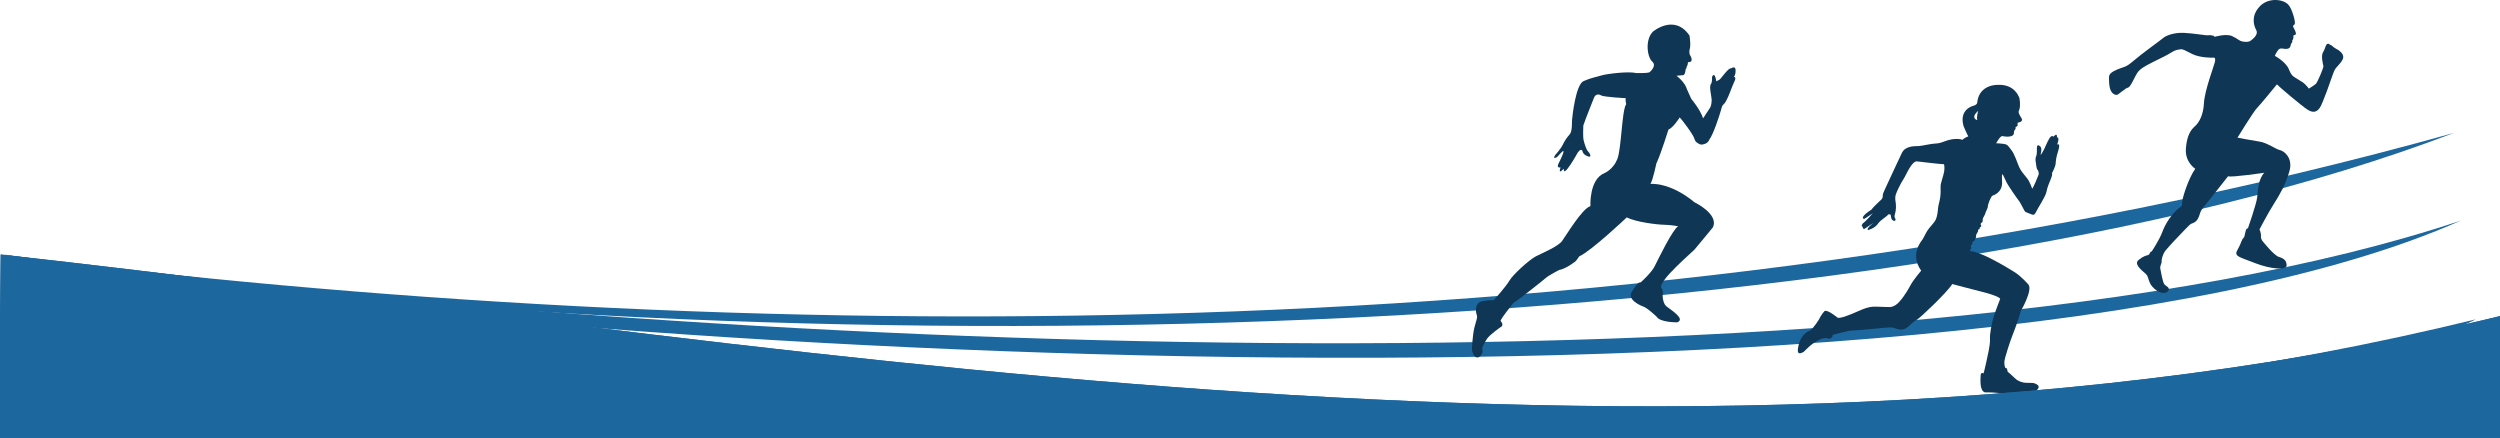 <?xml version="1.0" encoding="UTF-8" standalone="no"?>
<!-- Created with Inkscape (http://www.inkscape.org/) -->

<svg
   xmlns:dc="http://purl.org/dc/elements/1.1/"
   xmlns:cc="http://creativecommons.org/ns#"
   xmlns:rdf="http://www.w3.org/1999/02/22-rdf-syntax-ns#"
   xmlns:svg="http://www.w3.org/2000/svg"
   xmlns="http://www.w3.org/2000/svg"
   xmlns:sodipodi="http://sodipodi.sourceforge.net/DTD/sodipodi-0.dtd"
   xmlns:inkscape="http://www.inkscape.org/namespaces/inkscape"
   width="203.76mm"
   height="35.693mm"
   viewBox="0 0 203.76 35.693"
   id="svg4978"
   version="1.1"
   inkscape:version="0.91 r13725"
   sodipodi:docname="athletes.svg">
  <defs
     id="defs3" />
  <sodipodi:namedview
     id="base"
     pagecolor="#ffffff"
     bordercolor="#666666"
     borderopacity="1.0"
     inkscape:pageopacity="0.0"
     inkscape:pageshadow="2"
     inkscape:zoom="1.6970563"
     inkscape:cx="655.36353"
     inkscape:cy="71.691963"
     inkscape:document-units="mm"
     inkscape:current-layer="layer1"
     showgrid="false"
     fit-margin-top="0"
     fit-margin-left="0"
     fit-margin-right="0"
     fit-margin-bottom="0"
     inkscape:window-width="1366"
     inkscape:window-height="705"
     inkscape:window-x="-8"
     inkscape:window-y="-8"
     inkscape:window-maximized="1" />
  <g
     inkscape:label="Layer 1"
     inkscape:groupmode="layer"
     id="layer1"
     transform="translate(114.784,-13.14)">
    <path
       style="fill:#1d679f;fill-opacity:1;fill-rule:evenodd;stroke:none;stroke-width:1px;stroke-linecap:butt;stroke-linejoin:miter;stroke-opacity:1"
       d="M 85.219,23.972 C 19.372,42.387 -55.99,41.337 -114.622,33.925 -51,43.787 39.597,41.402 85.219,23.972 Z"
       id="path4169"
       inkscape:connector-curvature="0"
       sodipodi:nodetypes="ccc" />
    <path
       style="fill:#1d679f;fill-opacity:1;fill-rule:evenodd;stroke:none;stroke-width:1px;stroke-linecap:butt;stroke-linejoin:miter;stroke-opacity:1"
       d="M 85.789,31.115 C 39.885,46.484 -60.473,41.447 -114.54,33.871 -82.264,41.05 43.826,49.764 85.789,31.115 Z"
       id="path4169-4"
       inkscape:connector-curvature="0"
       sodipodi:nodetypes="ccc" />
    <path
       style="fill:#1d679f;fill-opacity:1;fill-rule:evenodd;stroke:none;stroke-width:1px;stroke-linecap:butt;stroke-linejoin:miter;stroke-opacity:1"
       d="M 87.008,39.164 C 19.698,55.628 -56.64,42.747 -114.784,33.871 -52.382,46.904 56.022,54.886 87.008,39.164 Z"
       id="path4169-4-3"
       inkscape:connector-curvature="0"
       sodipodi:nodetypes="ccc" />
    <path
       inkscape:connector-curvature="0"
       id="path21"
       d="m 68.594,16.494 c 0,0 0.755,-0.458 0.515,-0.898 -0.24,-0.44 -0.406,-1.183 0.267,-1.916 0.673,-0.733 1.842,-0.641 2.316,-0.192 0.324,0.307 0.596,1.342 0.567,1.54 -0.029,0.198 -0.163,0.169 -0.16,0.243 0.003,0.075 0.369,0.62 0.2,0.694 -0.169,0.073 -0.171,0.063 -0.16,0.125 0.011,0.062 -0.005,0.269 -0.072,0.314 -0.067,0.044 0.019,0.104 -0.032,0.178 -0.051,0.074 -0.104,0.137 -0.118,0.236 -0.014,0.099 -0.047,0.277 -0.321,0.305 -0.274,0.028 -0.495,-0.126 -0.675,0.068 -0.18,0.193 -0.296,0.504 -0.296,0.504 0,0 0.89,0.473 1.14,1.083 0.249,0.61 0.372,0.577 0.691,0.799 0.319,0.222 0.475,0.193 0.946,0.785 0,0 0.464,-0.287 0.573,-0.393 0.11,-0.106 0.643,-1.318 0.608,-1.451 -0.035,-0.133 -0.218,-0.852 -0.022,-1.134 0.196,-0.282 0.203,-0.777 0.471,-0.664 0,0 0.053,0.055 0.121,0.075 0.068,0.02 0.166,0.088 0.233,0.162 0.067,0.074 0.315,0.201 0.412,0.259 0.096,0.058 0.341,0.282 0.359,0.386 0.019,0.104 0.159,0.229 -0.191,0.668 -0.35,0.439 -0.415,0.375 -0.586,0.857 -0.171,0.482 -0.86,2.495 -1.103,2.818 -0.242,0.323 -0.524,0.427 -0.985,0.134 -0.461,-0.293 -2.398,-1.93 -2.421,-2.001 l -0.08,-0.058 c 0,0 -1.372,1.68 -1.638,1.946 -0.266,0.265 -1.574,2.393 -1.574,2.393 0,0 1.168,0.224 1.797,0.321 0.629,0.096 1.337,0.629 1.671,0.697 0.334,0.069 1.082,0.642 0.763,1.731 -0.319,1.088 -0.773,1.878 -1.25,2.625 -0.477,0.746 -1.184,2.097 -1.184,2.097 0,0 0.14,0.329 0.117,0.559 -0.023,0.23 0.138,0.41 0.138,0.41 0,0 0.919,1.171 1.343,1.288 0.424,0.117 0.624,0.338 0.611,0.711 -0.013,0.373 -1.336,0.273 -2.567,-0.214 -1.231,-0.487 -1.755,-0.537 -1.447,-1.06 0.308,-0.523 0.343,-0.867 0.498,-0.991 0.155,-0.125 0.109,-0.648 0.295,-0.778 l 0.065,0.004 c 0,0 0.701,-2.01 0.754,-2.519 0.053,-0.509 0.082,-1.512 0.586,-2.022 0,0 -2.619,0.391 -2.959,0.291 0,0 -1.571,2.006 -2.036,2.556 0,0 -0.089,0.129 -0.176,0.273 -0.087,0.144 -0.157,0.737 -0.54,0.935 -0.383,0.198 -0.139,-0.055 -0.751,0.57 -0.612,0.626 -1.314,1.38 -1.578,1.701 -0.264,0.321 -0.354,0.805 -0.332,0.929 0.022,0.125 -0.152,0.317 -0.107,0.567 0.045,0.249 0.197,1.092 0.324,1.262 0.127,0.17 0.462,0.239 0.348,0.501 -0.114,0.262 -0.613,0.352 -1.169,-0.144 -0.556,-0.496 -0.377,-0.93 -0.701,-1.21 -0.324,-0.28 -0.979,-0.79 -0.572,-1.121 0.407,-0.331 0.613,-0.352 0.766,-0.396 0.153,-0.044 0.176,-0.273 0.239,-0.284 0.062,-0.011 0.062,-0.011 0.062,-0.011 0,0 0.634,-0.951 0.86,-1.572 0.227,-0.62 0.751,-1.552 1.539,-2.097 0,0 0.098,-0.082 0.084,-0.337 -0.014,-0.255 0.491,-1.924 1.069,-2.737 0,0 -0.851,-0.523 -0.764,-1.65 0.087,-1.127 0.431,-1.543 0.75,-1.826 0.319,-0.283 0.676,-0.895 0.723,-1.885 0.047,-0.991 0.833,-3.065 0.894,-3.349 0.061,-0.285 -0.018,-0.367 -0.127,-0.347 -0.109,0.02 -1.11,0.007 -1.71,-0.288 -0.6,-0.294 -0.769,-0.425 -0.972,-0.389 -0.203,0.037 -0.383,0.021 -0.757,0.265 -0.375,0.245 -0.838,0.441 -1.517,0.788 -0.678,0.348 -1.014,0.537 -1.232,0.85 -0.217,0.313 -0.548,1.161 -0.763,1.216 -0.216,0.055 -0.331,0.221 -0.535,0.338 -0.204,0.117 -0.328,0.413 -0.681,0.155 -0.352,-0.259 -0.33,-0.939 -0.342,-1.275 -0.012,-0.336 0.202,-0.487 0.71,-0.708 0.508,-0.22 0.624,-0.112 1.278,-0.681 0.655,-0.569 2.224,-1.689 2.433,-1.871 0.209,-0.182 0.851,-0.459 1.696,-0.418 0.845,0.041 1.796,0.224 1.952,0.196 0.156,-0.028 0.516,0.004 0.538,0.128 0,0 0.932,-0.281 1.422,-0.063 0.49,0.218 0.552,0.384 0.853,0.442 0.301,0.059 0.472,0.028 0.607,-0.028 z"
       style="fill:#0f3654;fill-opacity:1" />
    <path
       inkscape:connector-curvature="0"
       id="path574"
       style="fill:#0f3654;fill-opacity:1;fill-rule:nonzero;stroke:none"
       d="m 19.662,19.026 c 0,0 0.627,-0.506 0.217,-0.868 -0.409,-0.361 -0.602,-1.759 0.048,-2.434 0,0 1.759,-1.494 2.988,0.313 0,0 0.144,0.795 0,1.181 0,0 -0.048,0.313 0.072,0.458 0,0 0.338,0.554 -0.192,0.53 0,0 -0.025,0.29 -0.097,0.338 0,0 -0.024,0.193 -0.096,0.24 0,0 -0.024,0.482 -0.216,0.482 l -0.53,0.048 c 0,0 0.675,0.483 0.868,1.133 l 0.336,0.747 c 0,0 0.748,0.892 0.965,1.591 0,0 0.434,-0.675 0.554,-0.844 0.12,-0.169 0.145,-0.482 0.145,-0.675 0,-0.193 -0.218,-1.06 -0.073,-1.253 0.145,-0.193 0.097,-0.578 0.097,-0.578 0,0 0.144,-0.434 0.289,0.024 l 0.072,0.313 c 0,0 0.217,-0.12 0.29,-0.168 0.072,-0.049 0.722,-0.988 0.915,-0.892 0,0 0.361,-0.265 0.361,0.169 0,0.433 -0.145,0.506 -0.145,0.506 0,0 0.217,0.024 0.072,0.337 0,0 -0.241,0.53 -0.313,0.747 -0.073,0.217 -0.338,0.891 -0.53,1.108 -0.193,0.217 -0.145,0.073 -0.289,0.579 -0.145,0.506 -0.627,1.976 -0.94,2.361 0,0 -0.097,0.386 -0.675,0.409 0,0 -0.458,-0.12 -0.53,-0.458 -0.072,-0.337 -1.084,-1.663 -1.205,-1.759 0,0 -0.53,0.843 -0.916,0.988 0,0 -0.602,1.904 -0.915,2.602 -0.314,0.699 -0.073,0.169 -0.073,0.169 0,0 -0.29,1.373 -0.483,1.662 0,0 1.543,-0.193 3.591,1.494 0,0 2.024,0.965 1.494,2.049 0,0 -1.301,1.591 -1.494,1.807 -0.193,0.217 -2.867,2.482 -2.723,3.084 0,0 0.193,0.265 0.144,0.458 -0.048,0.193 0,0.82 0.266,1.06 0.265,0.241 1.638,1.037 0.915,1.326 0,0 -1.397,0.024 -1.688,-0.458 0,0 -0.77,-0.747 -1.132,-0.844 0,0 -1.422,-0.529 -0.843,-1.252 0,0 0.458,-0.795 0.674,-0.699 0,0 0.868,-0.771 1.133,-1.301 0.265,-0.53 1.494,-3.061 1.928,-3.277 0,0 -0.659,-0.117 -1.133,-0.12 -0.537,-0.004 -2.314,-0.213 -3.06,-0.603 0,0 -2.867,2.723 -3.88,3.182 0,0 -0.265,0.433 -0.409,0.481 0,0 -0.675,0.53 -1.229,0.627 0,0 -0.843,0.434 -1.084,0.651 -0.241,0.217 -2.41,1.927 -2.627,2.025 0,0 -0.988,1.204 -1.061,1.469 0,0 0.362,0.362 -0.023,0.53 0,0 -0.892,0.627 -1.084,0.94 -0.193,0.313 -0.458,0.723 -0.362,0.964 0.096,0.241 -0.554,1.133 -0.868,-0.048 0,0 0.048,-1.229 0.218,-1.88 C 5.565,39.148 5.661,39.027 5.565,38.762 5.469,38.497 5.445,37.823 5.975,37.702 c 0.53,-0.121 0.988,-0.097 0.988,-0.097 0,0 0.963,-1.06 1.276,-1.59 0.313,-0.53 1.639,-1.711 2.145,-1.976 0.507,-0.266 1.808,-0.796 2.145,-1.253 0.337,-0.458 1.639,-2.651 2.313,-2.844 0,0 -0.12,-2.193 1.157,-2.699 0,0 0.699,-0.289 1.036,-1.133 0.337,-0.843 0.362,-3.976 0.723,-4.482 0,0 -0.097,-0.385 -0.024,-0.482 0,0 -1.711,-0.096 -2,-0.217 0,0 -0.434,-0.313 -0.626,0.242 0,0 -0.675,1.687 -0.844,2.192 0,0 -0.048,0.916 0.024,1.205 0.071,0.289 0.216,0.771 0.361,0.916 0.145,0.145 0.29,0.409 0.097,0.433 0,0 -0.434,-0.096 -0.53,-0.385 0,0 -0.073,-0.433 -0.41,0.049 0,0 -1.205,2.193 -1.133,1.301 0,0 -0.506,0.578 -0.265,-0.096 0,0 -0.386,0.096 -0.144,-0.362 0,0 0.674,-1.301 0.241,-0.891 l -0.386,0.41 c 0,0 -0.409,0.241 -0.145,-0.169 0,0 0.458,-0.506 0.603,-0.819 0.145,-0.313 0.361,-0.627 0.578,-0.868 0.217,-0.241 0.168,-0.94 0.193,-1.205 0.024,-0.265 0.289,-2.843 0.94,-3.133 0.651,-0.289 1.084,-0.337 1.445,-0.458 0.361,-0.121 2.241,-0.362 2.819,-0.193 0,0 0.965,0.024 1.109,-0.072" />
    <path
       inkscape:connector-curvature="0"
       id="path578"
       style="fill:#0f3654;fill-opacity:1;fill-rule:nonzero;stroke:none"
       d="m 46.453,22.168 c 0,0 -0.166,0.485 -0.077,0.765 0,0 -0.613,-0.153 0.077,-0.765 M 32.214,41.829 c 0,0 0.51,-0.511 0.663,-0.613 0.153,-0.103 0.893,-0.715 1.404,-0.46 0,0 0.369,-0.077 0.293,-0.319 0,0 1.289,-0.357 1.594,-0.357 0.306,0 2.042,-0.166 2.412,-0.205 0.37,-0.038 0.804,-0.076 0.995,-0.013 0.191,0.064 0.702,0.306 1.11,-0.051 0.409,-0.358 0.523,-0.485 0.766,-0.613 0.242,-0.127 2.45,-2.207 2.884,-2.909 0,0 2.194,0.587 2.692,0.702 0,0 1.123,0.293 1.212,0.51 0,0 -0.434,1.097 -0.562,1.57 -0.127,0.472 -0.293,1.212 -0.268,1.71 0.026,0.498 -0.217,1.455 -0.306,1.888 -0.089,0.434 -0.217,0.906 -0.217,0.906 0,0 -0.23,-0.166 -0.242,0.204 -0.013,0.37 -0.076,1.225 0.357,1.34 0,0 1.008,-0.013 1.353,0.102 0,0 0.931,0.511 2.245,0.089 0,0 1.493,-0.625 0.344,-0.957 0,0 -0.319,-0.013 -0.587,-0.013 -0.268,0 -0.612,-0.127 -0.778,-0.255 -0.166,-0.128 -0.587,-0.561 -0.689,-0.612 -0.102,-0.051 -0.013,-0.358 -0.242,-0.358 0,0 -0.089,-0.242 -0.064,-0.523 0.026,-0.281 0.459,-1.633 0.676,-2.169 0.217,-0.536 0.625,-1.697 0.638,-1.888 0,0 1.008,-1.722 0.651,-2.195 0,0 -0.587,-0.689 -1.173,-1.046 -0.587,-0.357 -2.641,-1.633 -3.611,-1.696 l 0.038,-0.115 c 0,0 0.103,-0.103 0.077,-0.153 -0.025,-0.051 -0.025,-0.141 -0.025,-0.192 0,-0.051 0.102,-0.051 0.115,-0.089 0.013,-0.038 0,-0.102 0,-0.153 0,-0.051 0.179,-0.14 0.204,-0.179 0.025,-0.038 0.077,-0.204 0.077,-0.204 0,0 0.038,-0.051 0.026,-0.128 -0.012,-0.077 0,-0.102 0.064,-0.217 0.064,-0.115 0.102,-0.153 0.102,-0.217 0,-0.064 -0.038,-0.077 0.026,-0.102 0.063,-0.025 0.089,-0.012 0.102,-0.089 0.013,-0.077 -0.064,-0.014 0.013,-0.077 0.076,-0.064 0.115,-0.077 0.115,-0.128 0,-0.051 -0.038,-0.089 -0.038,-0.089 0,0 -0.038,-0.051 0.013,-0.128 0.051,-0.077 0.115,-0.051 0.128,-0.14 0.012,-0.09 0.025,-0.09 0.012,-0.153 -0.012,-0.064 0.09,-0.255 0.141,-0.345 0.051,-0.09 0.076,-0.14 0.089,-0.217 0.013,-0.077 0.204,-0.408 0.191,-0.523 -0.013,-0.115 0.242,-0.83 0.395,-0.881 0,0 0.829,-0.217 0.766,-1.148 0,0 -0.064,-0.816 0.077,-0.523 0,0 0.216,0.421 0.281,0.587 0.064,0.165 0.893,1.378 1.072,1.594 0,0 0.344,0.613 0.395,0.728 0.051,0.114 0.166,0.128 0.434,0.242 0.268,0.115 0.37,0.153 0.511,-0.153 0.141,-0.306 0.778,-1.251 0.842,-1.621 0.064,-0.37 0.28,-0.867 0.345,-1.02 0.064,-0.153 0.166,-0.408 0.102,-0.497 0,0 0.293,-0.536 0.306,-0.804 0.013,-0.268 0.077,-0.574 0.103,-0.676 0.026,-0.102 0.395,-1.085 0.013,-0.856 0,0 0.255,-0.599 -0.013,-0.599 0,0 0.063,-0.434 -0.281,-0.051 0,0 -0.117,-0.163 -0.294,0.079 -0.008,0.012 -0.017,0.023 -0.025,0.036 -0.191,0.294 -0.396,0.843 -0.459,0.944 -0.063,0.103 -0.204,0.383 -0.281,0.434 0,0 0.166,-0.562 -0.013,-0.689 0,0 -0.281,-0.319 -0.281,0.14 0,0 0.025,0.485 -0.051,0.626 -0.077,0.14 -0.064,0.369 -0.038,0.51 0.025,0.14 0.051,0.599 0.178,0.65 0,0 0.102,0.23 0.051,0.37 -0.051,0.141 -0.434,1.084 -0.523,1.135 0,0 -0.179,-0.561 -0.421,-0.854 -0.243,-0.294 -0.523,-0.626 -0.651,-0.932 -0.127,-0.306 -0.382,-1.059 -0.599,-1.327 -0.217,-0.268 -0.293,-0.472 -0.574,-0.523 -0.281,-0.051 -0.689,-0.064 -0.689,-0.064 0,0 0.306,-0.587 0.498,-0.587 0,0 0.83,0.191 0.944,-0.191 0,0 -0.012,-0.256 0.089,-0.319 0,0 0.128,-0.179 0.026,-0.217 0,0 0.243,-0.09 0.192,-0.154 0,0 -0.026,-0.204 0.025,-0.217 0,0 0.51,-0.051 0.268,-0.396 0,0 -0.268,-0.383 -0.204,-0.536 0.063,-0.153 0.115,-0.255 0.102,-0.663 0,0 -0.013,-0.459 -0.115,-0.549 0,0 -0.345,-0.983 -1.671,-0.932 0,0 -1.519,-0.077 -1.697,1.416 0,0 0.038,0.191 -0.319,0.293 0,0 -1.199,0.268 -0.791,1.671 0,0 0.306,0.715 0.383,0.817 0,0 -0.319,0.115 -0.485,0.281 0,0 -0.548,-0.242 -1.556,0.166 0,0 -0.345,0.141 -0.651,0.141 -0.306,0 -1.072,0.191 -1.365,0.204 -0.294,0.013 -1.059,-0.038 -1.353,0.549 0,0 -1.072,2.271 -1.276,2.73 -0.204,0.459 -0.281,0.574 -0.293,0.779 0,0 0.063,0.191 -0.242,0.421 0,0 -0.587,0.549 -0.689,0.715 0,0 -0.995,0.6 -0.587,0.753 0,0 0.6,-0.383 0.663,-0.434 l 0.064,-0.051 c 0,0 -0.625,0.714 -0.83,0.842 0,0 -0.179,0.23 -0.026,0.255 0,0 0.051,0.256 0.153,0.191 l 0.103,-0.064 0.663,-0.446 c 0,0 -0.728,0.561 -0.434,0.599 0,0 0.523,-0.141 0.765,-0.497 0.242,-0.357 0.766,-0.6 0.829,-0.753 0,0 0.23,-0.127 0.242,0.128 0,0 0,0.332 0.255,0.383 0,0 0.217,0 0.064,-0.255 0,0 -0.076,-0.077 0.013,-0.332 0.089,-0.255 0.089,-0.715 0.051,-0.932 -0.038,-0.217 -0.051,-0.395 0,-0.599 0.051,-0.204 0.446,-1.021 0.638,-1.289 0.191,-0.268 0.676,-1.531 1.123,-1.442 0,0 2.029,0.242 2.181,0.23 0,0 0.064,0.23 0.013,0.574 -0.051,0.345 -0.281,0.932 -0.293,1.186 -0.013,0.255 0.025,0.536 -0.026,0.906 -0.051,0.37 -0.153,0.626 -0.179,0.906 -0.025,0.28 -0.064,0.676 -0.191,0.944 -0.128,0.268 -0.497,0.612 -0.663,0.868 -0.166,0.255 -0.307,0.587 -0.409,0.74 -0.102,0.153 -1.059,1.212 -0.114,2.551 0,0 -0.651,0.753 -0.906,1.25 -0.256,0.498 -0.817,1.34 -1.187,1.557 -0.37,0.218 -0.434,0.154 -1.11,0.141 -0.676,-0.012 -0.906,-0.102 -1.85,0.319 -0.944,0.421 -1.492,0.612 -1.748,0.574 0,0 -0.842,-0.701 -1.072,-0.548 0,0 -0.242,0.229 -0.485,0.727 0,0 -0.37,0.6 -0.689,0.855 0,0 -0.687,0.175 -0.937,1.153 -0.002,0.011 -0.005,0.023 -0.008,0.033 -0.242,1.008 0.281,0.6 0.408,0.562" />
    <path
       style="fill:#1d679f;fill-opacity:1;fill-rule:evenodd;stroke:none;stroke-width:1px;stroke-linecap:butt;stroke-linejoin:miter;stroke-opacity:1"
       d="M 89.323,38.817 C 22.013,55.281 -56.951,40.201 -114.729,33.887 L -114.892,49.498 88.976,49.032 Z"
       id="path4169-4-3-8"
       inkscape:connector-curvature="0"
       sodipodi:nodetypes="ccccc" />
    <path
       sodipodi:nodetypes="ccccc"
       inkscape:connector-curvature="0"
       id="path5552"
       d="M 89.323,38.817 C 22.013,55.281 -56.951,40.201 -114.729,33.887 L -114.892,49.498 88.976,49.032 Z"
       style="fill:#1d679f;fill-opacity:1;fill-rule:evenodd;stroke:none;stroke-width:1px;stroke-linecap:butt;stroke-linejoin:miter;stroke-opacity:1" />
  </g>
</svg>
